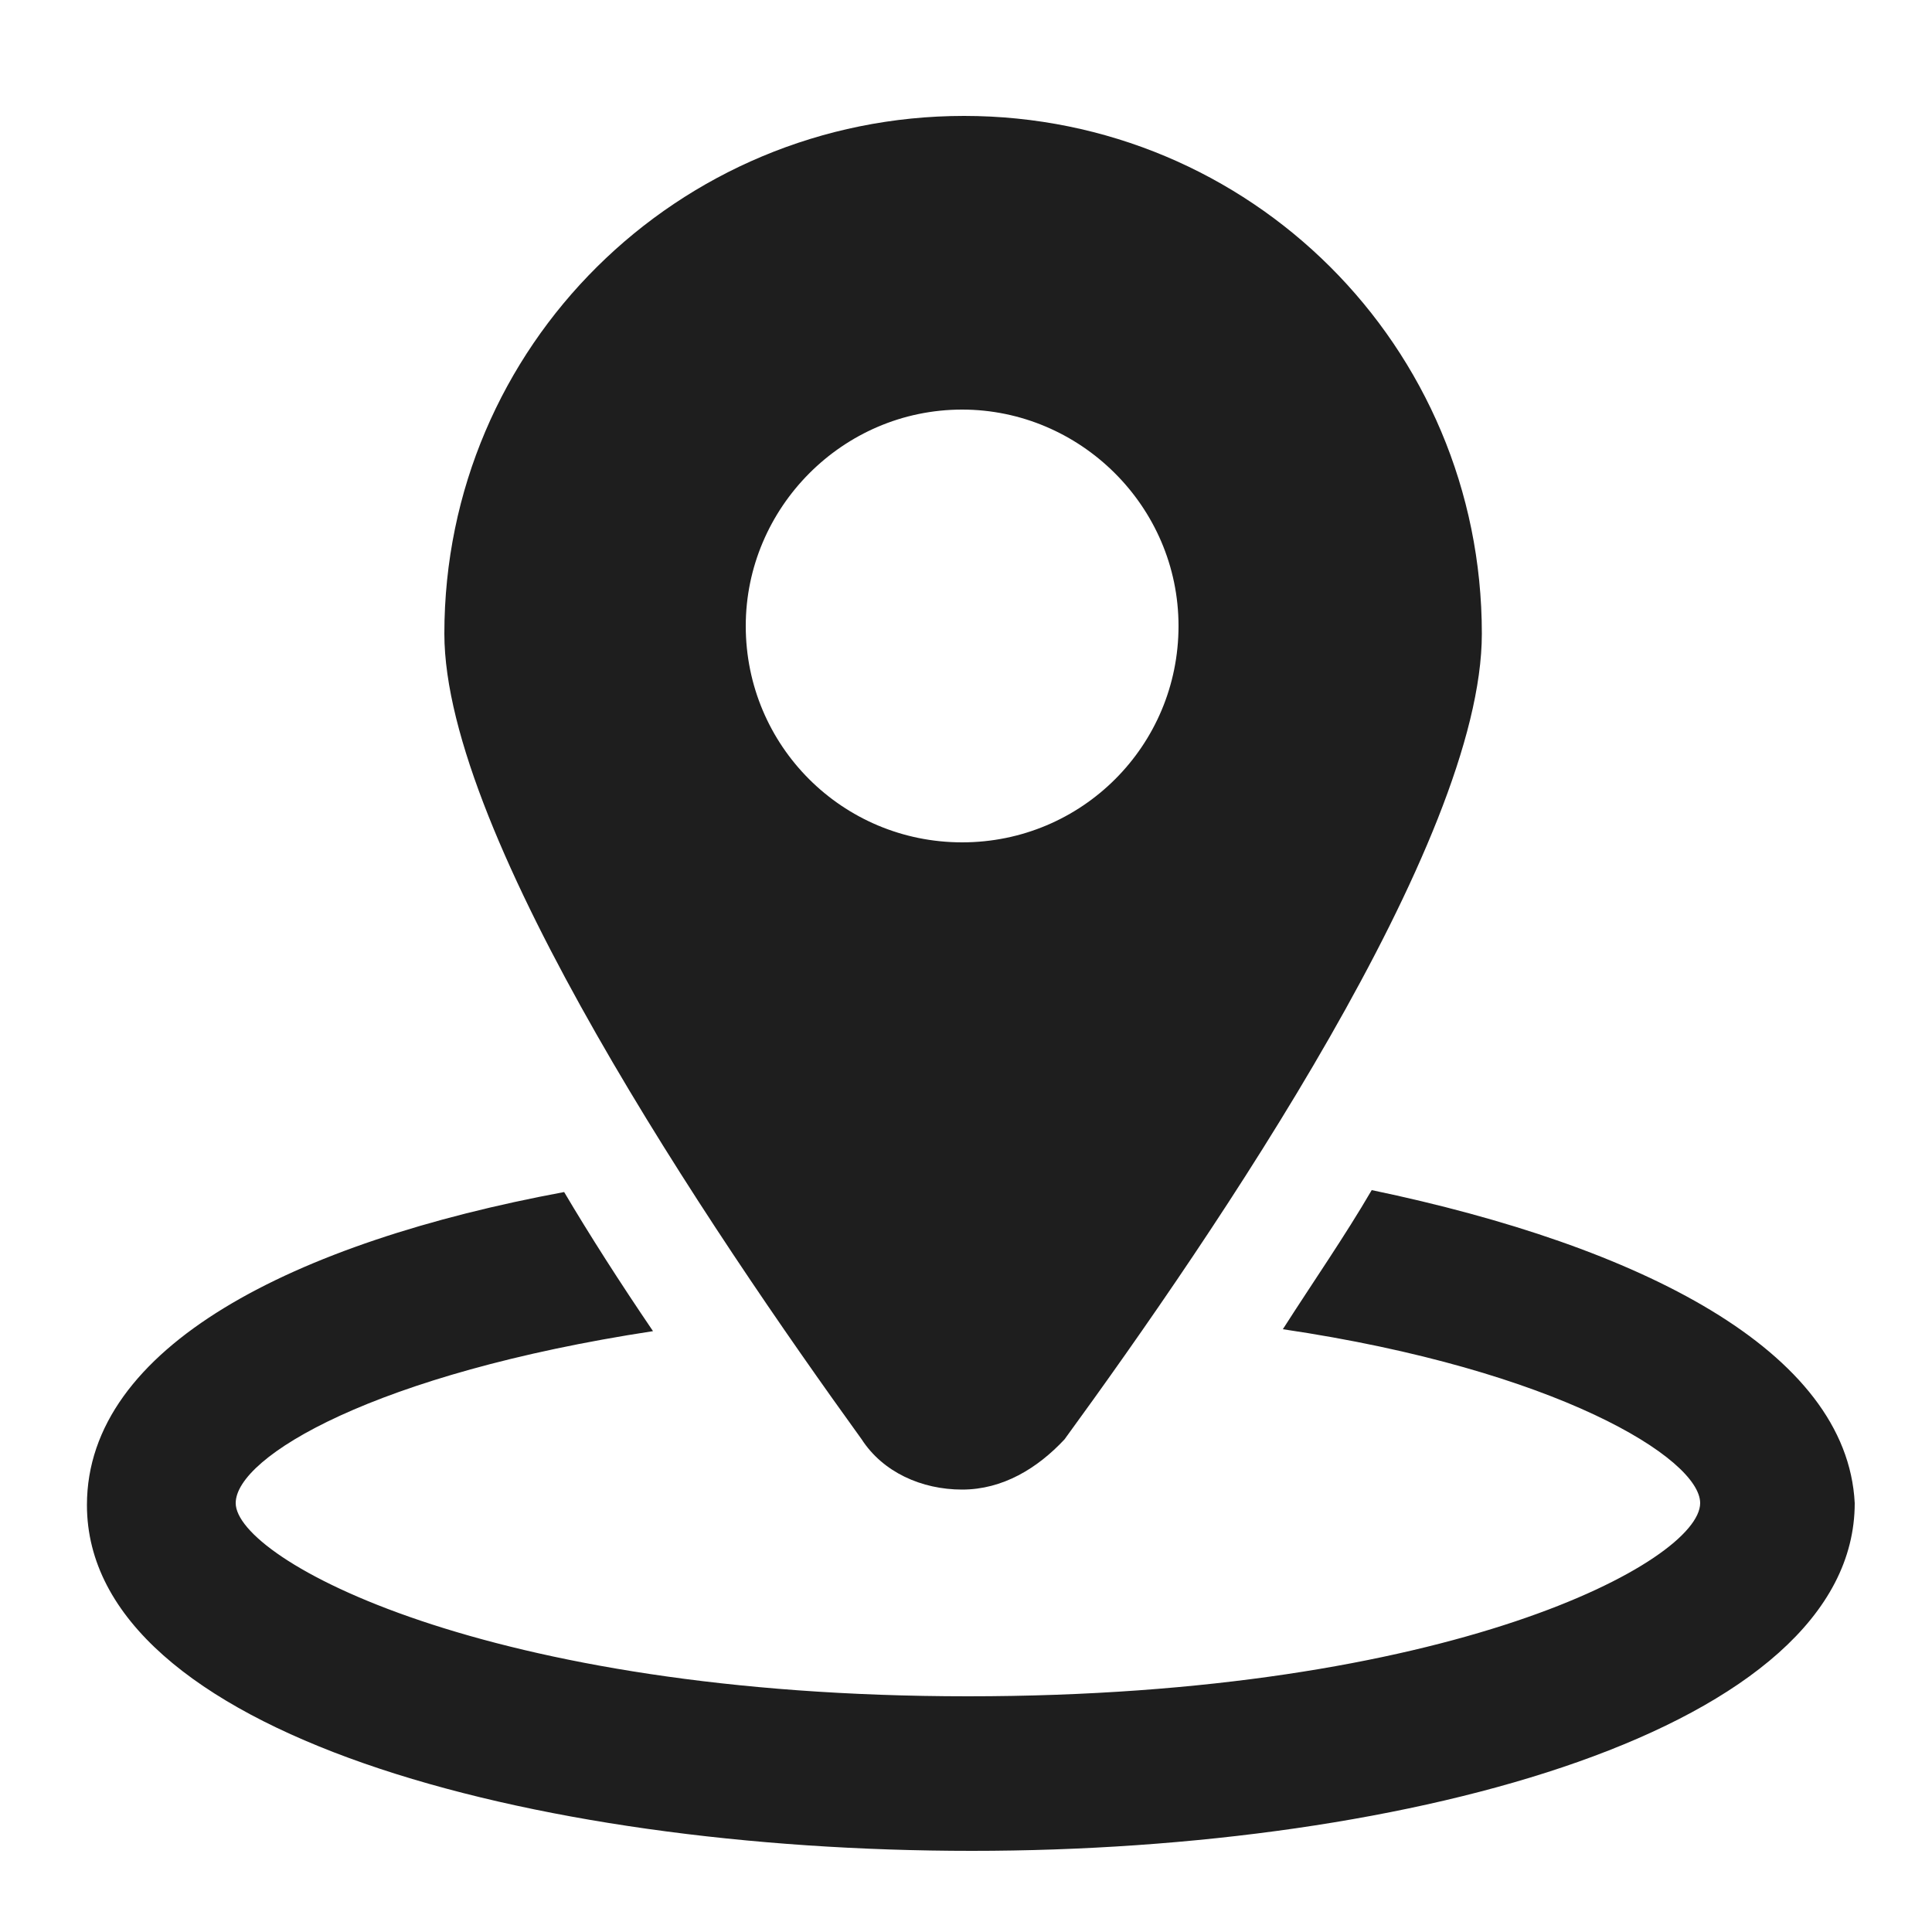 <?xml version="1.0" encoding="utf-8"?>
<!-- Generator: Adobe Illustrator 25.0.0, SVG Export Plug-In . SVG Version: 6.00 Build 0)  -->
<svg version="1.1" id="Capa_1" xmlns="http://www.w3.org/2000/svg" xmlns:xlink="http://www.w3.org/1999/xlink" x="0px" y="0px"
	 viewBox="0 0 100 100" style="enable-background:new 0 0 100 100;" xml:space="preserve">
<style type="text/css">
	.st0{fill:#1E1E1E;}
</style>
<g>
	<g>
		<path class="st0" d="M71,61.6c-1.4,2.4-3,4.7-4.6,7.2C80.6,70.9,88,75.5,88,77.8c0,3-12.9,10-37.9,10s-37.9-7.1-37.9-10
			c0-2.4,7.2-6.7,21.6-8.9c-1.7-2.5-3.3-5-4.6-7.2c-14,2.6-24.7,8-24.7,16.2c0,11.8,23,17.9,45.8,17.9S96,89.5,96,77.8
			C95.6,69.9,84.9,64.5,71,61.6z"/>
		<path class="st0" d="M49.8,77.1c2.1,0,3.9-1.1,5.3-2.6c7.8-10.7,21.6-30.9,21.6-41.7c0-14.9-12-26.8-26.8-26.8S23,17.9,23,32.8
			c0,10.5,13.8,30.9,21.6,41.7C45.7,76.2,47.7,77.1,49.8,77.1z M38.6,32.4c0-6.1,5-11.2,11.2-11.2c6.1,0,11.2,5,11.2,11.2
			s-5,11.2-11.2,11.2S38.6,38.6,38.6,32.4z"/>
	</g>
</g>
</svg>
